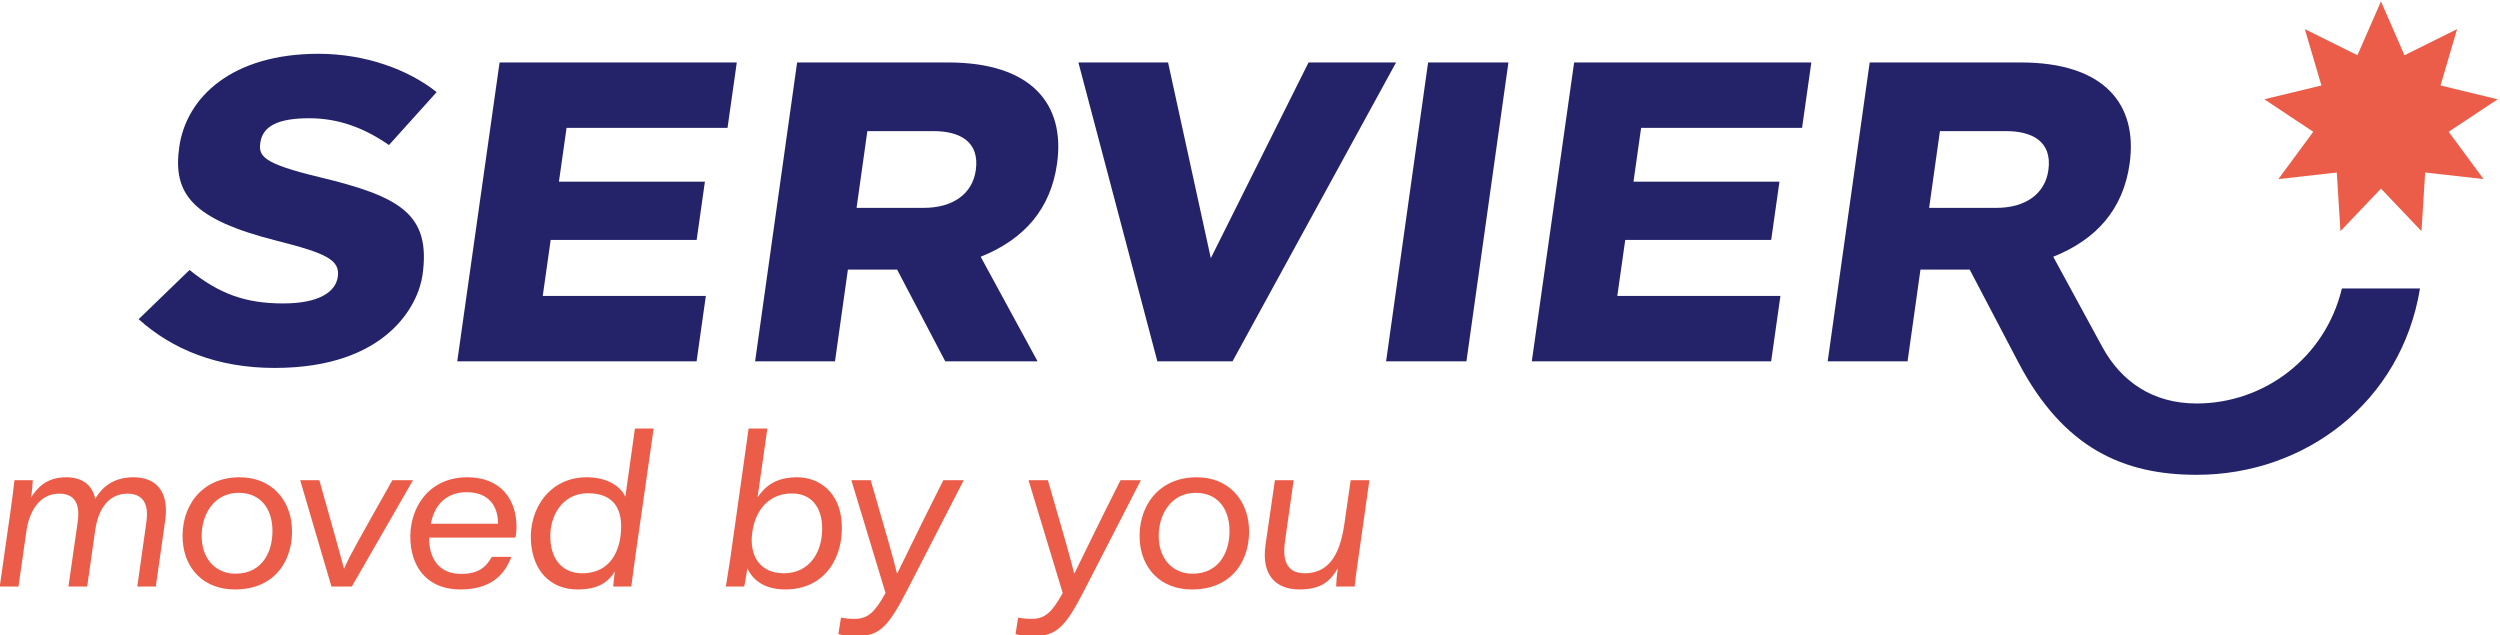 <?xml version="1.0" encoding="UTF-8" standalone="no"?>
<!-- Created with Inkscape (http://www.inkscape.org/) -->

<svg
   width="84.12mm"
   height="21.381mm"
   viewBox="0 0 84.12 21.381"
   version="1.1"
   id="svg10575"
   inkscape:version="1.2.1 (9c6d41e410, 2022-07-14)"
   sodipodi:docname="servier.svg"
   xmlns:inkscape="http://www.inkscape.org/namespaces/inkscape"
   xmlns:sodipodi="http://sodipodi.sourceforge.net/DTD/sodipodi-0.dtd"
   xmlns="http://www.w3.org/2000/svg"
   xmlns:svg="http://www.w3.org/2000/svg">
  <sodipodi:namedview
     id="namedview10577"
     pagecolor="#ffffff"
     bordercolor="#666666"
     borderopacity="1.0"
     inkscape:showpageshadow="2"
     inkscape:pageopacity="0.0"
     inkscape:pagecheckerboard="0"
     inkscape:deskcolor="#d1d1d1"
     inkscape:document-units="mm"
     showgrid="false"
     inkscape:zoom="0.88907127"
     inkscape:cx="380.172"
     inkscape:cy="45.553154"
     inkscape:window-width="2560"
     inkscape:window-height="1361"
     inkscape:window-x="1911"
     inkscape:window-y="-9"
     inkscape:window-maximized="1"
     inkscape:current-layer="layer1" />
  <defs
     id="defs10572">
    <clipPath
       clipPathUnits="userSpaceOnUse"
       id="clipPath8124">
      <path
         d="M 0,595.276 H 841.89 V 0 H 0 Z"
         id="path8122-7" />
    </clipPath>
  </defs>
  <g
     inkscape:label="Warstwa 1"
     inkscape:groupmode="layer"
     id="layer1"
     transform="translate(34.025,-136.619)">
    <g
       id="g8118"
       transform="matrix(0.122,0,0,-0.122,-44.824,192.631)">
      <g
         id="g8120"
         clip-path="url(#clipPath8124)">
        <g
           id="g8126"
           transform="translate(357.647,412.175)">
          <path
             d="m 0,0 c -0.915,-6.508 -6.278,-10.389 -14.357,-10.389 h -18.529 l 2.973,21.165 h 18.26 C -4.593,10.776 1.127,8.014 0,0 M 22.41,1.823 C 24.7,18.149 15.469,29.716 -7.645,29.716 h -41.64 L -60.871,-52.72 h 22.034 l 3.559,25.303 h 13.576 L -8.426,-52.72 H 17.035 L 1.344,-23.875 c 12.131,4.871 19.315,13.254 21.066,25.698"
             style="fill:#24236a;fill-opacity:1;fill-rule:nonzero;stroke:none"
             id="path8128" />
        </g>
        <g
           id="g8130"
           transform="translate(449.42,441.891)">
          <path
             d="M 0,0 -26.957,-53.978 -38.749,0 H -63.478 L -41.7,-82.436 h 20.729 L 24.139,0 Z"
             style="fill:#24236a;fill-opacity:1;fill-rule:nonzero;stroke:none"
             id="path8132" />
        </g>
        <g
           id="g8134"
           transform="translate(470.805,359.455)">
          <path
             d="M 0,0 H 22.156 L 33.741,82.436 H 11.587 Z"
             style="fill:#24236a;fill-opacity:1;fill-rule:nonzero;stroke:none"
             id="path8136" />
        </g>
        <g
           id="g8138"
           transform="translate(173.799,426.502)">
          <path
             d="M 0,0 C 7.99,0 15.087,-2.596 21.995,-7.391 L 35.146,7.204 c -7.785,6.211 -19.643,10.573 -32.598,10.573 -23.737,0 -36.433,-11.864 -38.398,-25.736 -1.837,-12.961 3.597,-19.93 26.933,-25.837 13.625,-3.449 17.501,-5.273 16.795,-9.979 -0.614,-4.141 -5.194,-7.3 -15.054,-7.3 -10.485,0 -17.66,2.668 -25.836,9.225 l -14.03,-13.571 c 9.294,-8.366 21.732,-13.444 37.499,-13.444 30.976,0 39.635,17.436 40.793,25.615 2.391,16.89 -6.272,21.671 -28.401,27 -15.641,3.767 -16.891,5.761 -16.318,9.592 C -12.779,-2.051 -8.368,0 0,0"
             style="fill:#24236a;fill-opacity:1;fill-rule:nonzero;stroke:none"
             id="path8140" />
        </g>
        <g
           id="g8142"
           transform="translate(653.466,412.175)">
          <path
             d="m 0,0 c -0.915,-6.508 -6.279,-10.389 -14.358,-10.389 h -18.529 l 2.974,21.165 h 18.26 C -4.593,10.776 1.126,8.014 0,0 m 80.955,-32.624 c -4.621,-19.182 -21.51,-31.717 -40.068,-31.717 -12.144,0 -20.845,6.092 -26.016,15.602 L 1.344,-23.875 c 12.026,4.828 19.306,13.16 21.068,25.698 2.29,16.326 -6.938,27.893 -30.053,27.893 H -49.282 L -60.869,-52.72 h 22.031 l 3.56,25.303 h 13.58 l 13.426,-25.6 c 12.454,-23.748 29.085,-30.999 49.159,-30.999 30.048,0 56.48,20.119 61.608,51.392 z"
             style="fill:#24236a;fill-opacity:1;fill-rule:nonzero;stroke:none"
             id="path8144" />
        </g>
        <g
           id="g8146"
           transform="translate(214.626,359.455)">
          <path
             d="m 0,0 h 66.015 l 2.552,18.041 H 23.581 l 2.188,15.441 h 40.259 l 2.277,16.069 H 28.043 l 2.108,14.843 h 44.395 l 2.555,18.042 H 11.678 Z"
             style="fill:#24236a;fill-opacity:1;fill-rule:nonzero;stroke:none"
             id="path8148" />
        </g>
        <g
           id="g8150"
           transform="translate(510.99,359.455)">
          <path
             d="m 0,0 h 66.015 l 2.557,18.041 H 23.583 l 2.186,15.441 h 40.259 l 2.277,16.069 H 28.05 l 2.101,14.843 h 44.395 l 2.553,18.042 h -65.42 z"
             style="fill:#24236a;fill-opacity:1;fill-rule:nonzero;stroke:none"
             id="path8152" />
        </g>
        <g
           id="g8154"
           transform="translate(125.346,327.483)">
          <path
             d="M 0,0 C -5.682,0 -8.709,-2.84 -10.567,-5.914 -11.313,-2.493 -13.719,0 -18.595,0 c -5.337,0 -7.905,-2.84 -9.675,-5.564 0.254,1.391 0.472,4.115 0.485,4.752 h -5.049 c -0.283,-2.609 -0.668,-5.446 -1.056,-8.229 l -3.009,-21.092 h 5.166 l 2.15,15.068 c 0.77,5.62 3.599,10.545 9.107,10.545 5.339,0 5.58,-4.465 5.061,-7.881 l -2.543,-17.732 h 5.165 l 2.228,15.586 c 0.903,6.261 4.037,10.027 8.858,10.027 5.453,0 5.751,-4.465 5.235,-7.939 L 1.037,-30.133 H 6.143 L 8.72,-11.996 C 9.936,-3.594 5.909,0 0,0"
             style="fill:#eb5d48;fill-opacity:1;fill-rule:nonzero;stroke:none"
             id="path8156" />
        </g>
        <g
           id="g8158"
           transform="translate(153.469,300.887)">
          <path
             d="m 0,0 c -5.226,0 -8.918,3.708 -9.299,9.385 -0.447,6.724 3.327,12.925 10.156,12.925 5.913,0 8.947,-4.173 9.296,-9.39 C 10.576,6.605 7.689,0 0,0 m 1.144,26.594 c -10.788,0 -16.312,-8.4 -15.702,-17.498 0.516,-7.707 5.778,-13.443 14.389,-13.443 11.533,0 16.292,8.691 15.713,17.325 -0.485,7.244 -5.444,13.616 -14.4,13.616"
             style="fill:#eb5d48;fill-opacity:1;fill-rule:nonzero;stroke:none"
             id="path8160" />
        </g>
        <g
           id="g8162"
           transform="translate(183.441,302.334)">
          <path
             d="m 0,0 h -0.058 c -0.839,3.132 -3.114,11.357 -6.795,24.337 h -5.281 l 8.622,-29.32 H 2.11 l 16.866,29.32 H 13.291 C 4.366,8.518 1.284,3.072 0,0"
             style="fill:#eb5d48;fill-opacity:1;fill-rule:nonzero;stroke:none"
             id="path8164" />
        </g>
        <g
           id="g8166"
           transform="translate(225.843,314.676)">
          <path
             d="m 0,0 h -18.481 c 0.959,5.391 4.469,8.691 9.864,8.691 5.911,0 8.337,-3.65 8.604,-7.647 C 0.022,0.521 -0.004,0.058 0,0 m -8.433,12.806 c -10.961,0 -16.278,-8.925 -15.686,-17.731 0.525,-7.879 5.302,-13.21 13.739,-13.21 8.551,0 12.236,4.114 14.092,8.981 h -5.394 c -1.794,-3.245 -4.165,-4.694 -8.527,-4.694 -5.05,0 -8.355,3.069 -8.74,8.807 -0.029,0.463 -0.002,0.928 -0.02,1.215 H 4.848 c 0.294,1.627 0.325,2.842 0.229,4.291 -0.448,6.661 -4.614,12.341 -13.51,12.341"
             style="fill:#eb5d48;fill-opacity:1;fill-rule:nonzero;stroke:none"
             id="path8168-7" />
        </g>
        <g
           id="g8170"
           transform="translate(259.651,311.2)">
          <path
             d="m 0,0 c -0.771,-5.68 -3.969,-10.2 -10.567,-10.2 -5.34,0 -8.396,3.655 -8.761,9.098 -0.454,6.78 3.379,12.98 10.323,12.98 C -2.175,11.878 1.021,7.881 0,0 m 1.333,10.895 c -0.824,2.027 -3.973,5.388 -10.69,5.388 -10.042,0 -15.953,-8.578 -15.339,-17.792 0.519,-7.763 5.128,-13.151 12.876,-13.151 5.739,0 8.415,2.028 10.284,4.983 -0.283,-1.796 -0.407,-3.302 -0.467,-4.173 h 4.992 c 0.334,2.78 0.721,5.562 1.106,8.346 L 9.143,29.724 H 3.979 Z"
             style="fill:#eb5d48;fill-opacity:1;fill-rule:nonzero;stroke:none"
             id="path8172" />
        </g>
        <g
           id="g8174"
           transform="translate(304.715,301.002)">
          <path
             d="m 0,0 c -6.541,0 -9.613,4.751 -8.727,11.242 0.795,6.085 4.556,10.776 10.928,10.776 5.508,0 8.01,-3.937 8.317,-8.515 C 10.992,6.432 7.407,0 0,0 M 15.938,14.021 C 15.377,22.423 9.65,26.48 3.683,26.48 c -6.142,0 -8.949,-2.664 -10.939,-5.506 l 2.694,18.947 H -9.73 L -14.75,4.287 c -0.556,-3.708 -0.999,-6.488 -1.248,-7.937 h 5.05 c 0.227,0.928 0.505,2.78 0.87,5.043 1.351,-3.016 4.465,-5.853 10.436,-5.853 11.075,0 16.216,8.98 15.58,18.481"
             style="fill:#eb5d48;fill-opacity:1;fill-rule:nonzero;stroke:none"
             id="path8176" />
        </g>
        <g
           id="g8178"
           transform="translate(336.002,301.001)">
          <path
             d="m 0,0 h -0.116 c -0.652,2.898 -3.209,11.936 -7.226,25.67 h -5.337 l 9.428,-31.112 c -2.972,-5.332 -4.864,-7.131 -8.592,-7.131 -1.551,0 -2.824,0.176 -3.699,0.352 l -0.725,-4.578 c 0.995,-0.291 3.311,-0.581 4.516,-0.581 6.772,0 9.143,2.317 14.625,13.036 L 18.308,25.67 h -5.62 C 5.693,11.82 1.469,2.898 0,0"
             style="fill:#eb5d48;fill-opacity:1;fill-rule:nonzero;stroke:none"
             id="path8180-1" />
        </g>
        <g
           id="g8182"
           transform="translate(384.867,301.001)">
          <path
             d="m 0,0 h -0.116 c -0.652,2.898 -3.209,11.936 -7.226,25.67 h -5.338 l 9.428,-31.112 c -2.971,-5.332 -4.863,-7.131 -8.591,-7.131 -1.551,0 -2.824,0.176 -3.699,0.352 l -0.725,-4.578 c 0.995,-0.291 3.311,-0.581 4.516,-0.581 6.772,0 9.143,2.317 14.624,13.036 L 18.308,25.67 h -5.62 C 5.693,11.82 1.469,2.898 0,0"
             style="fill:#eb5d48;fill-opacity:1;fill-rule:nonzero;stroke:none"
             id="path8184" />
        </g>
        <g
           id="g8186"
           transform="translate(417.425,300.887)">
          <path
             d="m 0,0 c -5.226,0 -8.918,3.708 -9.299,9.385 -0.447,6.724 3.328,12.925 10.156,12.925 5.914,0 8.947,-4.173 9.296,-9.39 C 10.576,6.605 7.689,0 0,0 m 1.144,26.594 c -10.788,0 -16.311,-8.4 -15.702,-17.498 0.516,-7.707 5.778,-13.443 14.389,-13.443 11.533,0 16.292,8.691 15.713,17.325 -0.485,7.244 -5.444,13.616 -14.4,13.616"
             style="fill:#eb5d48;fill-opacity:1;fill-rule:nonzero;stroke:none"
             id="path8188" />
        </g>
        <g
           id="g8190"
           transform="translate(461.035,326.672)">
          <path
             d="m 0,0 -1.803,-12.517 c -1.313,-8.633 -4.63,-13.153 -10.884,-13.153 -5.453,0 -6.088,4.346 -5.418,8.922 L -15.727,0 h -5.166 l -2.592,-17.85 c -1.213,-8.459 3.003,-12.28 9.316,-12.28 6.541,0 8.77,2.722 10.628,5.853 -0.28,-1.798 -0.466,-4.173 -0.468,-5.043 h 5.111 c 0.235,2.435 0.625,5.216 1.023,7.881 L 5.163,0 Z"
             style="fill:#eb5d48;fill-opacity:1;fill-rule:nonzero;stroke:none"
             id="path8192" />
        </g>
        <g
           id="g8194"
           transform="translate(745.193,458.729)">
          <path
             d="M 0,0 6.485,-14.851 21,-7.643 16.422,-23.188 32.173,-26.996 18.675,-35.962 28.293,-49.004 12.189,-47.195 11.174,-63.369 0,-51.632 l -11.173,-11.737 -1.015,16.174 -16.104,-1.809 9.618,13.042 -13.499,8.966 15.751,3.808 -4.577,15.545 14.514,-7.208 z"
             style="fill:#eb5d48;fill-opacity:1;fill-rule:nonzero;stroke:none"
             id="path8196" />
        </g>
      </g>
    </g>
  </g>
</svg>
